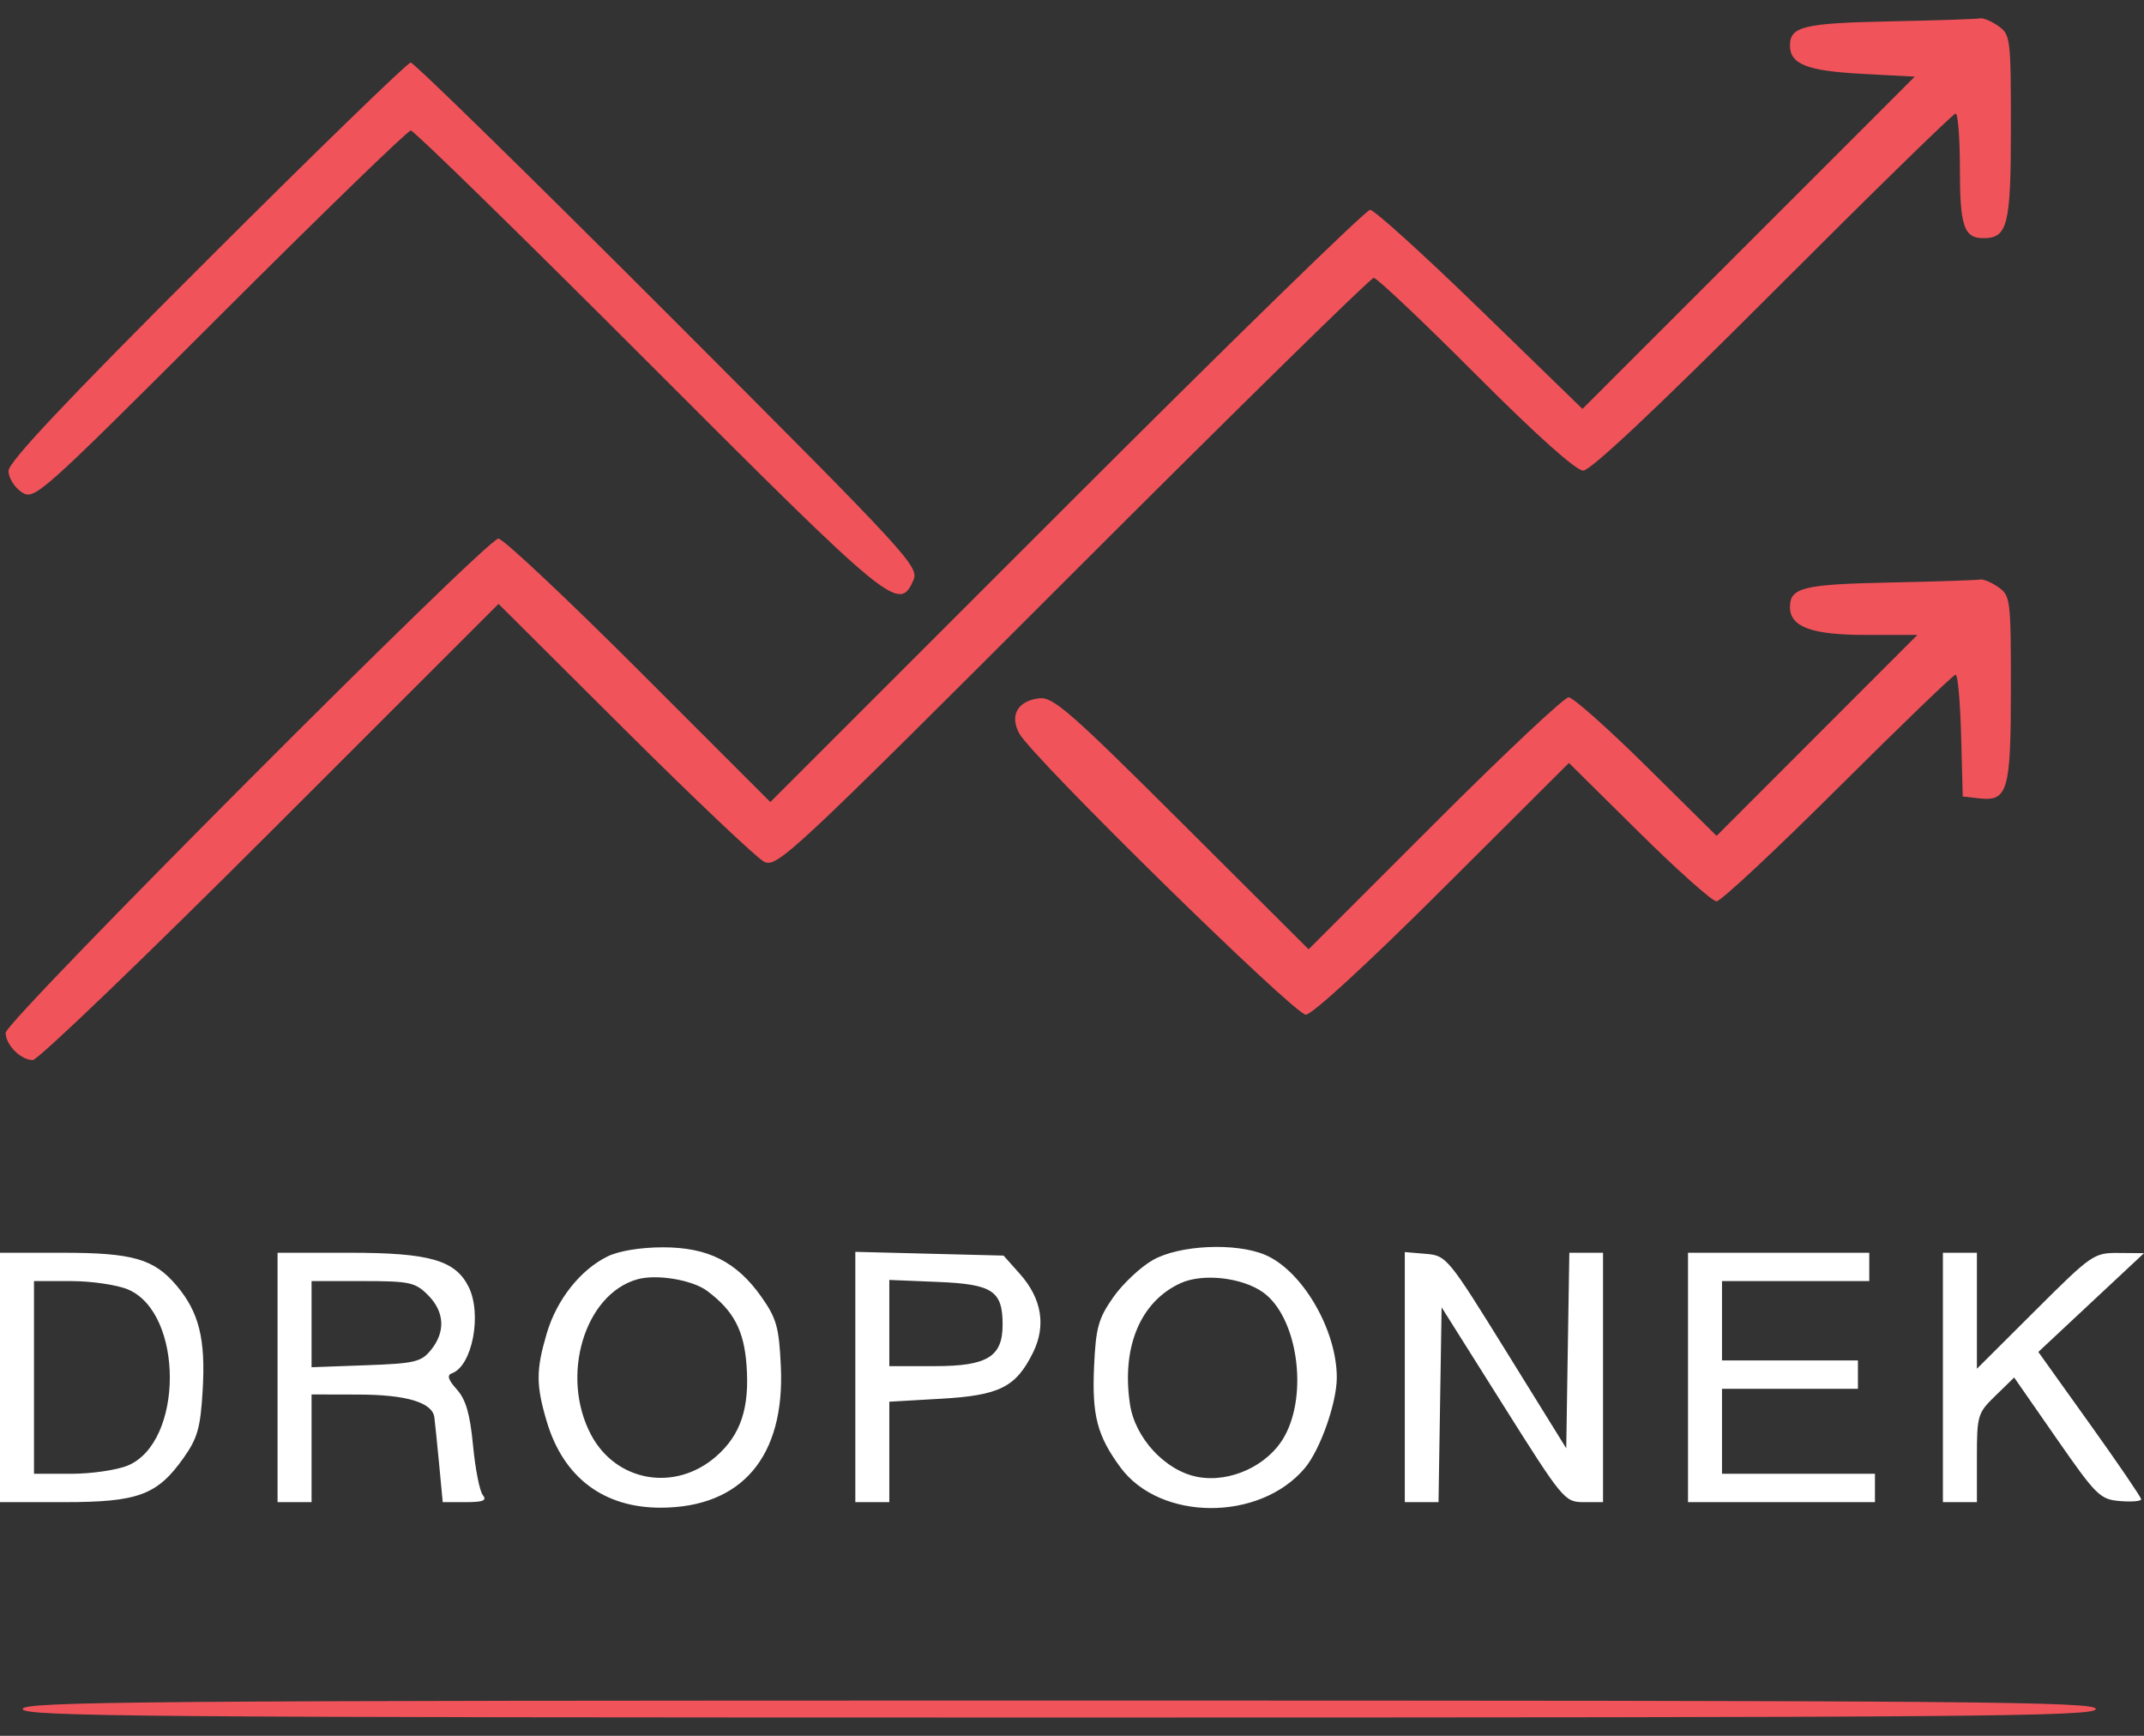 <svg width="63" height="51" viewBox="0 0 63 51" fill="none" xmlns="http://www.w3.org/2000/svg">
<rect x="0" y="0" width="63" height="51" fill="#333333" stroke="none"/>
<path fill-rule="evenodd" clip-rule="evenodd" d="M55.521 0.628C53 0.68 52.597 0.778 52.597 1.336C52.597 1.886 53.097 2.083 54.705 2.169L56.264 2.252L51.382 7.133L46.5 12.014L43.49 9.09C41.835 7.481 40.381 6.165 40.259 6.165C40.137 6.165 36.122 10.08 31.337 14.865L22.636 23.564L18.765 19.694C16.636 17.566 14.782 15.824 14.645 15.824C14.301 15.824 0.166 29.997 0.166 30.343C0.166 30.7 0.609 31.145 0.964 31.145C1.115 31.145 4.256 28.13 7.944 24.444L14.649 17.743L18.351 21.429C20.388 23.456 22.232 25.205 22.45 25.316C22.828 25.508 23.218 25.145 31.523 16.84C36.296 12.068 40.276 8.164 40.367 8.164C40.459 8.164 41.805 9.438 43.359 10.995C45.149 12.788 46.308 13.826 46.521 13.826C46.739 13.826 48.685 11.996 52.098 8.58C54.98 5.695 57.395 3.335 57.465 3.335C57.534 3.335 57.59 4.069 57.59 4.966C57.59 6.641 57.711 6.998 58.278 6.998C58.995 6.998 59.089 6.621 59.089 3.748C59.089 1.12 59.075 1.013 58.718 0.763C58.515 0.62 58.272 0.52 58.178 0.54C58.084 0.561 56.888 0.6 55.521 0.628ZM6.075 7.654C1.941 11.78 0.25 13.575 0.25 13.835C0.25 14.037 0.422 14.316 0.633 14.457C1.01 14.707 1.117 14.611 6.462 9.273C9.457 6.282 11.981 3.834 12.071 3.834C12.162 3.834 15.306 6.907 19.058 10.662C26.198 17.807 26.413 17.984 26.833 17.063C27.021 16.65 26.802 16.413 19.631 9.236C15.563 5.166 12.16 1.837 12.068 1.838C11.976 1.838 9.279 4.456 6.075 7.654ZM55.521 17.115C52.989 17.167 52.597 17.263 52.597 17.834C52.597 18.421 53.235 18.655 54.839 18.655H56.341L53.391 21.606L50.441 24.558L48.383 22.522C47.252 21.403 46.221 20.487 46.092 20.487C45.964 20.487 44.192 22.153 42.156 24.189L38.453 27.891L34.726 24.176C31.451 20.911 30.943 20.468 30.538 20.516C29.905 20.591 29.663 21.013 29.948 21.546C30.321 22.243 38.034 29.813 38.372 29.813C38.553 29.813 40.218 28.282 42.392 26.114L46.102 22.416L48.158 24.449C49.288 25.567 50.315 26.482 50.439 26.482C50.563 26.482 52.169 24.983 54.008 23.151C55.847 21.32 57.403 19.821 57.465 19.821C57.528 19.821 57.6 20.627 57.626 21.611L57.674 23.401L58.165 23.457C58.998 23.552 59.089 23.236 59.089 20.215C59.089 17.607 59.075 17.499 58.718 17.249C58.515 17.107 58.272 17.007 58.178 17.027C58.084 17.047 56.888 17.087 55.521 17.115ZM0.666 50.212C0.666 50.434 4.161 50.462 31.125 50.462C58.09 50.462 61.585 50.434 61.585 50.212C61.585 49.991 58.09 49.963 31.125 49.963C4.161 49.963 0.666 49.991 0.666 50.212Z" fill="#F0535A"/>
<path fill-rule="evenodd" clip-rule="evenodd" d="M17.85 36.916C17.053 37.309 16.361 38.183 16.069 39.166C15.748 40.249 15.747 40.691 16.066 41.765C16.555 43.41 17.74 44.303 19.426 44.297C21.796 44.288 23.065 42.795 22.945 40.156C22.893 39.003 22.82 38.739 22.38 38.112C21.648 37.071 20.805 36.645 19.474 36.647C18.819 36.648 18.179 36.753 17.85 36.916ZM33.879 37.019C33.516 37.224 32.992 37.717 32.714 38.112C32.274 38.739 32.201 39.003 32.148 40.156C32.084 41.586 32.241 42.186 32.922 43.111C34.089 44.697 37.016 44.709 38.341 43.134C38.795 42.594 39.281 41.217 39.281 40.471C39.281 39.065 38.259 37.322 37.167 36.865C36.301 36.503 34.653 36.58 33.879 37.019ZM0 40.471V44.134H1.875C4.061 44.134 4.619 43.928 5.395 42.833C5.806 42.252 5.892 41.949 5.956 40.832C6.043 39.34 5.847 38.554 5.195 37.779C4.529 36.987 3.907 36.807 1.836 36.807H0V40.471ZM8.156 40.471V44.134H8.655H9.155V42.552V40.97L10.528 40.973C11.939 40.975 12.704 41.204 12.763 41.64C12.781 41.775 12.844 42.392 12.903 43.01L13.009 44.134H13.682C14.199 44.134 14.316 44.086 14.187 43.926C14.094 43.812 13.965 43.156 13.9 42.469C13.811 41.541 13.689 41.118 13.423 40.822C13.168 40.538 13.126 40.403 13.278 40.349C13.877 40.136 14.171 38.612 13.769 37.806C13.378 37.024 12.621 36.807 10.278 36.807L8.156 36.807V40.471ZM25.133 40.457V44.134H25.633H26.132V42.658V41.183L27.647 41.096C29.37 40.998 29.848 40.759 30.352 39.745C30.746 38.952 30.612 38.148 29.965 37.424L29.489 36.89L27.311 36.835L25.133 36.78V40.457ZM41.279 40.461V44.134H41.774H42.27L42.315 41.272L42.361 38.41L44.163 41.272C45.924 44.069 45.978 44.134 46.535 44.134H47.104V40.471V36.807H46.609H46.114L46.068 39.679L46.023 42.552L44.269 39.721C42.547 36.942 42.504 36.889 41.897 36.839L41.279 36.787V40.461ZM49.601 40.471V44.134H52.347H55.094V43.718V43.301H52.847H50.6V42.053V40.804H52.597H54.594V40.387V39.971H52.597H50.6V38.805V37.639H52.764H54.927V37.223V36.807H52.264H49.601V40.471ZM57.091 40.471V44.134H57.59H58.09V42.835C58.09 41.584 58.11 41.515 58.638 41.004L59.185 40.472L60.429 42.262C61.599 43.946 61.709 44.054 62.294 44.102C62.637 44.131 62.917 44.107 62.917 44.05C62.917 43.993 62.237 42.995 61.406 41.834L59.895 39.721L61.447 38.27L63 36.819L62.254 36.813C61.527 36.807 61.463 36.852 59.799 38.511L58.09 40.215V38.511V36.807H57.59H57.091V40.471ZM18.732 37.586C17.175 38.02 16.455 40.428 17.366 42.151C18.101 43.544 19.844 43.844 21.049 42.785C21.766 42.155 22.028 41.37 21.937 40.118C21.863 39.086 21.558 38.51 20.781 37.929C20.345 37.603 19.299 37.428 18.732 37.586ZM34.696 37.698C33.512 38.235 32.951 39.573 33.203 41.255C33.352 42.255 34.246 43.216 35.191 43.393C36.149 43.573 37.258 43.06 37.736 42.215C38.453 40.949 38.121 38.687 37.113 37.969C36.5 37.533 35.346 37.403 34.696 37.698ZM0.999 40.471V43.301H2.086C2.684 43.301 3.435 43.192 3.756 43.058C5.402 42.37 5.402 38.571 3.756 37.883C3.435 37.749 2.684 37.639 2.086 37.639H0.999V40.471ZM9.155 38.905V40.17L10.751 40.112C12.191 40.06 12.378 40.016 12.665 39.661C13.097 39.127 13.064 38.539 12.574 38.048C12.201 37.675 12.037 37.639 10.66 37.639H9.155V38.905ZM26.132 38.871V40.138H27.464C29.012 40.138 29.461 39.864 29.461 38.92C29.461 37.925 29.167 37.73 27.56 37.664L26.132 37.605V38.871Z" fill="white"/>
</svg>
